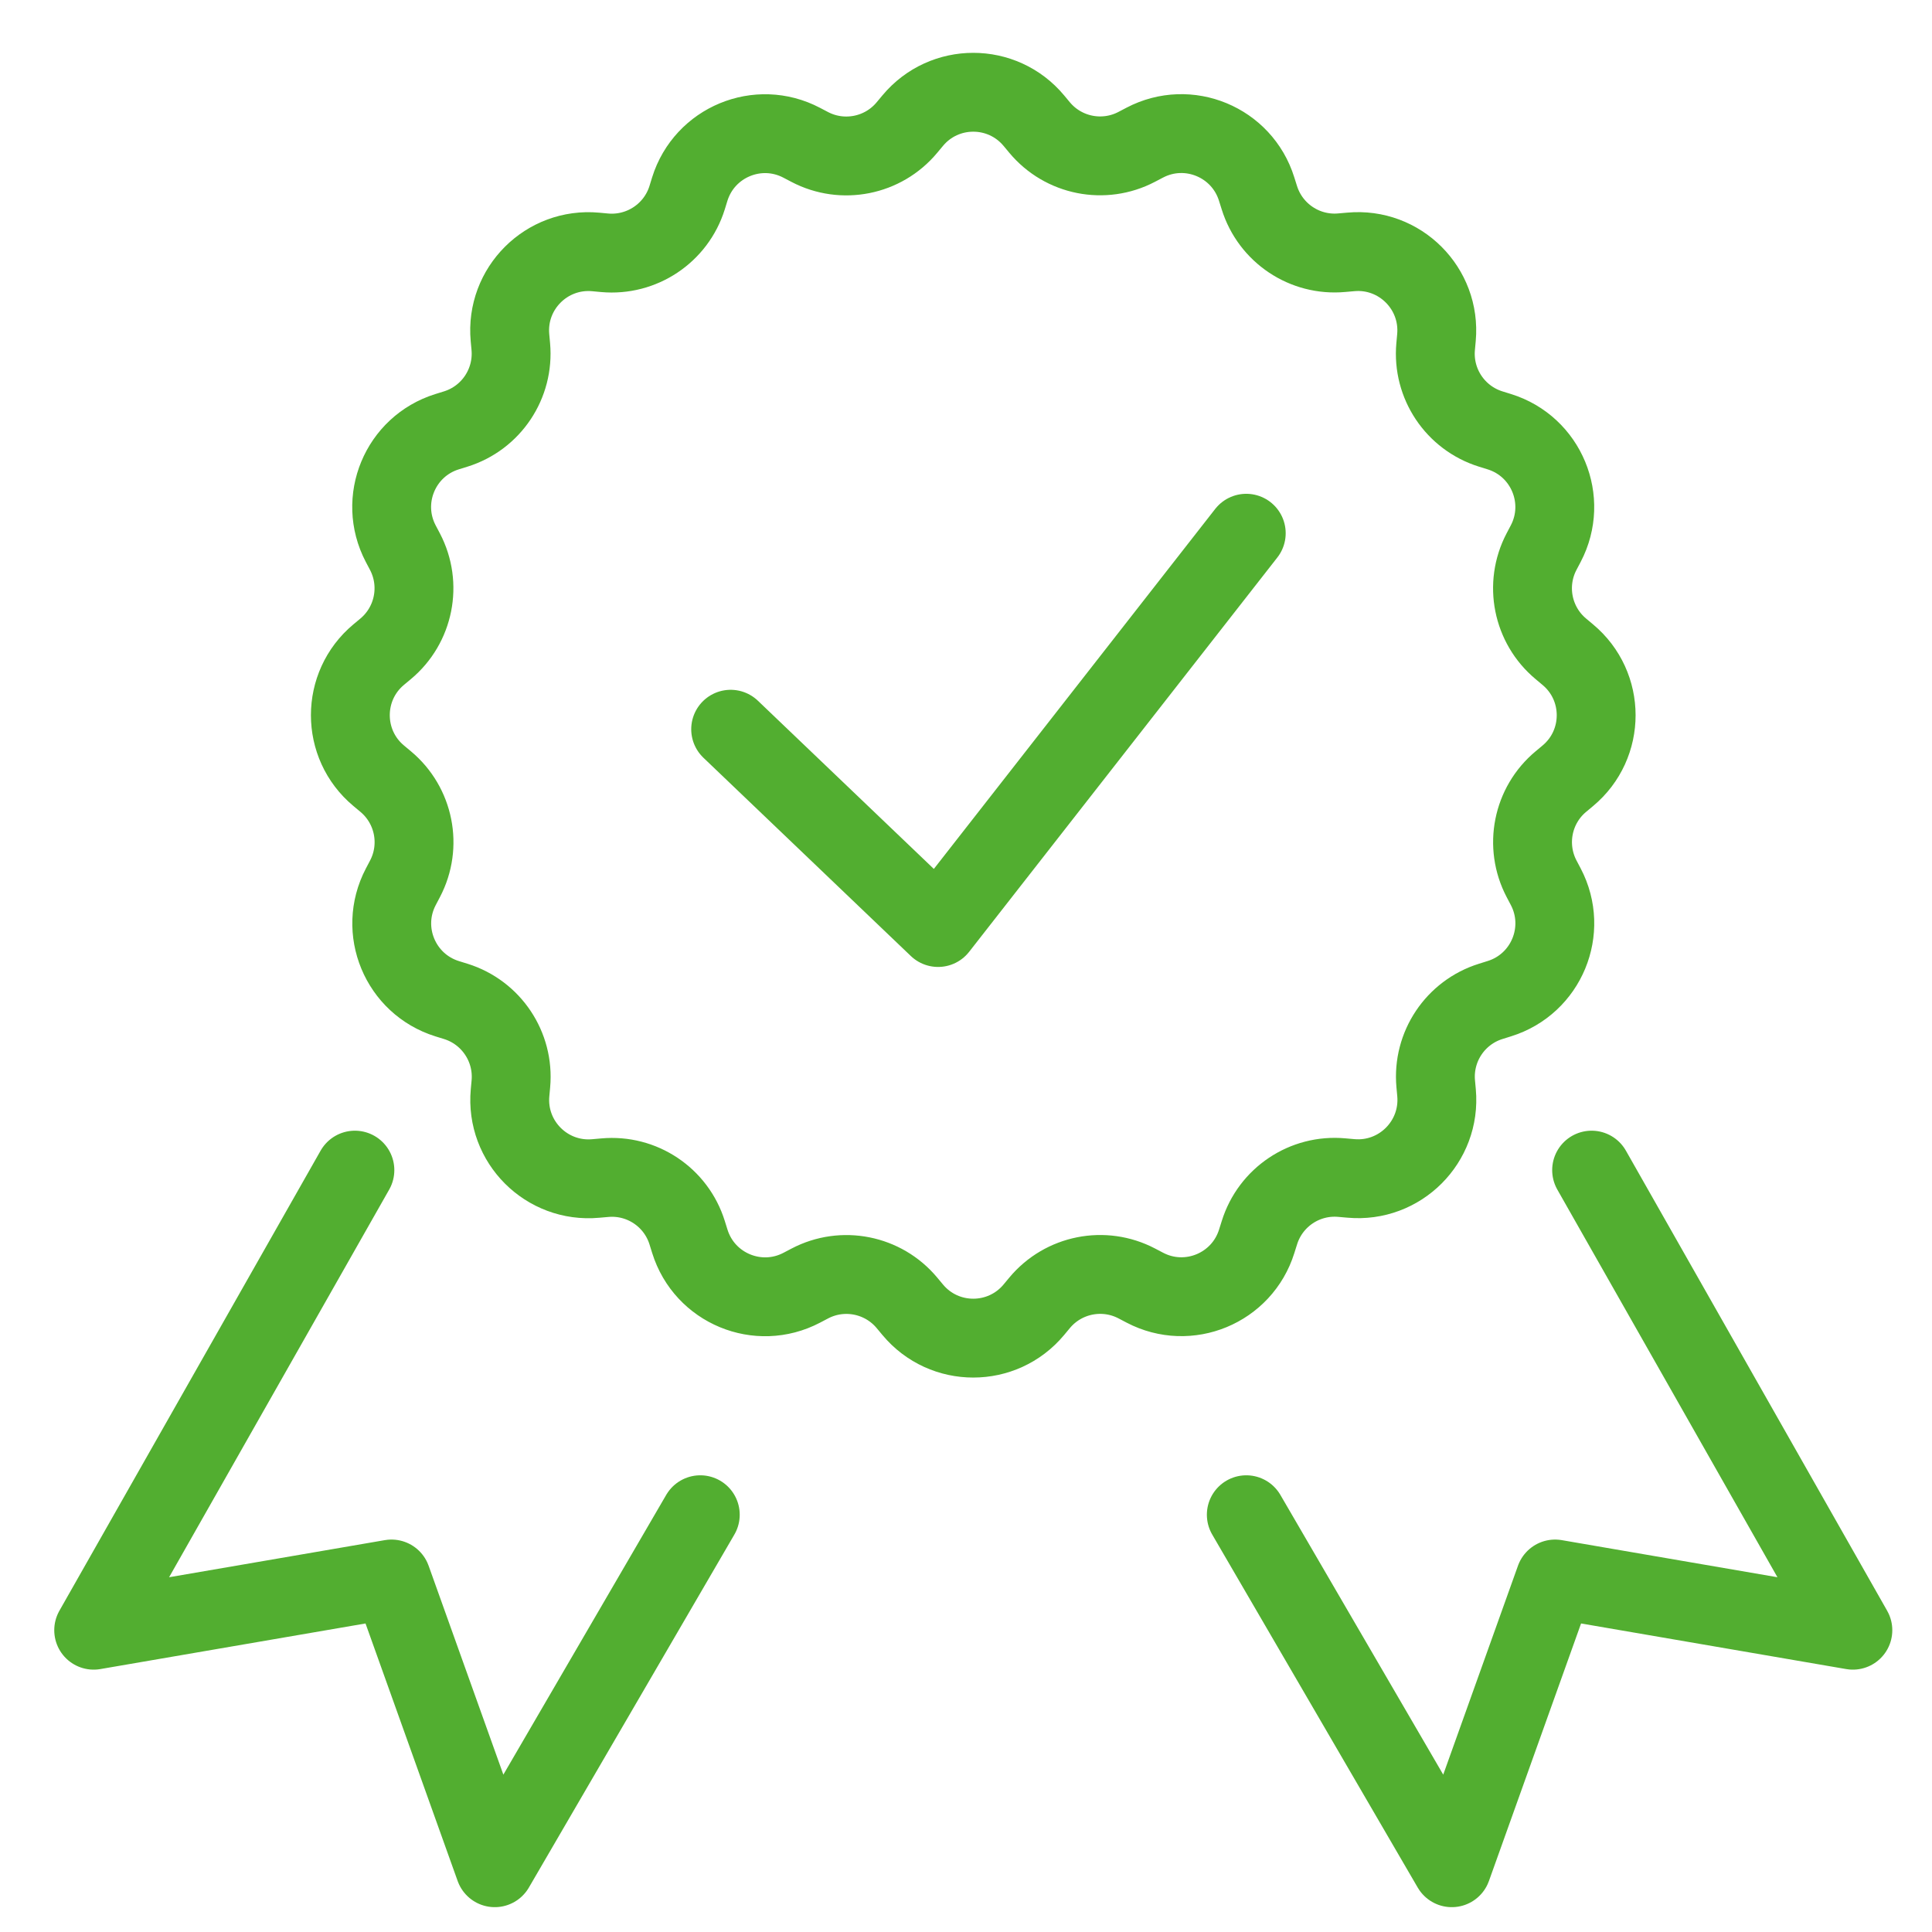 <svg width="49" height="49" viewBox="0 0 49 49" fill="none" xmlns="http://www.w3.org/2000/svg">
<path d="M40.367 29.677L46.993 41.346L39.441 40.047L36.821 47.37L31.609 38.417M9.001 29.677L2.376 41.346L9.929 40.047L12.549 47.37L17.761 38.417M31.608 13.524L23.792 23.524L18.531 18.495M38.029 25.328L37.809 25.397C36.91 25.677 36.328 26.548 36.413 27.486L36.434 27.715C36.546 28.959 35.504 30 34.261 29.887L34.032 29.867C33.093 29.781 32.223 30.363 31.942 31.263L31.873 31.482C31.501 32.674 30.14 33.238 29.035 32.658L28.833 32.552C27.998 32.114 26.971 32.318 26.367 33.042L26.221 33.218C25.421 34.178 23.947 34.178 23.148 33.218L23.003 33.044C22.4 32.32 21.372 32.115 20.538 32.553L20.334 32.66C19.229 33.24 17.868 32.676 17.496 31.483L17.428 31.265C17.148 30.365 16.277 29.783 15.338 29.869L15.109 29.889C13.865 30.002 12.823 28.96 12.936 27.716L12.957 27.489C13.042 26.55 12.46 25.679 11.561 25.398L11.341 25.33C10.149 24.958 9.585 23.597 10.165 22.492L10.272 22.288C10.71 21.453 10.505 20.426 9.781 19.822L9.605 19.675C8.646 18.876 8.646 17.402 9.605 16.602L9.779 16.457C10.503 15.854 10.708 14.827 10.271 13.992L10.163 13.787C9.583 12.681 10.147 11.32 11.339 10.949L11.558 10.881C12.458 10.601 13.04 9.729 12.955 8.79L12.934 8.562C12.821 7.318 13.864 6.276 15.108 6.39L15.335 6.411C16.274 6.496 17.146 5.914 17.427 5.014L17.494 4.796C17.866 3.604 19.227 3.04 20.332 3.62L20.536 3.727C21.37 4.164 22.398 3.96 23.001 3.236L23.148 3.06C23.947 2.1 25.421 2.1 26.221 3.06L26.365 3.233C26.969 3.958 27.996 4.162 28.831 3.724L29.033 3.618C30.139 3.038 31.499 3.602 31.871 4.794L31.94 5.013C32.221 5.913 33.092 6.495 34.03 6.409L34.259 6.389C35.502 6.275 36.544 7.317 36.432 8.56L36.411 8.791C36.326 9.73 36.908 10.6 37.808 10.881L38.027 10.949C39.219 11.32 39.783 12.681 39.204 13.787L39.096 13.992C38.659 14.827 38.864 15.854 39.588 16.457L39.762 16.603C40.722 17.402 40.723 18.876 39.763 19.676L39.588 19.822C38.864 20.425 38.66 21.453 39.098 22.288L39.204 22.489C39.784 23.595 39.221 24.956 38.029 25.328Z" stroke="#52AE30" stroke-width="2" stroke-linecap="round" stroke-linejoin="round"/>
</svg>
